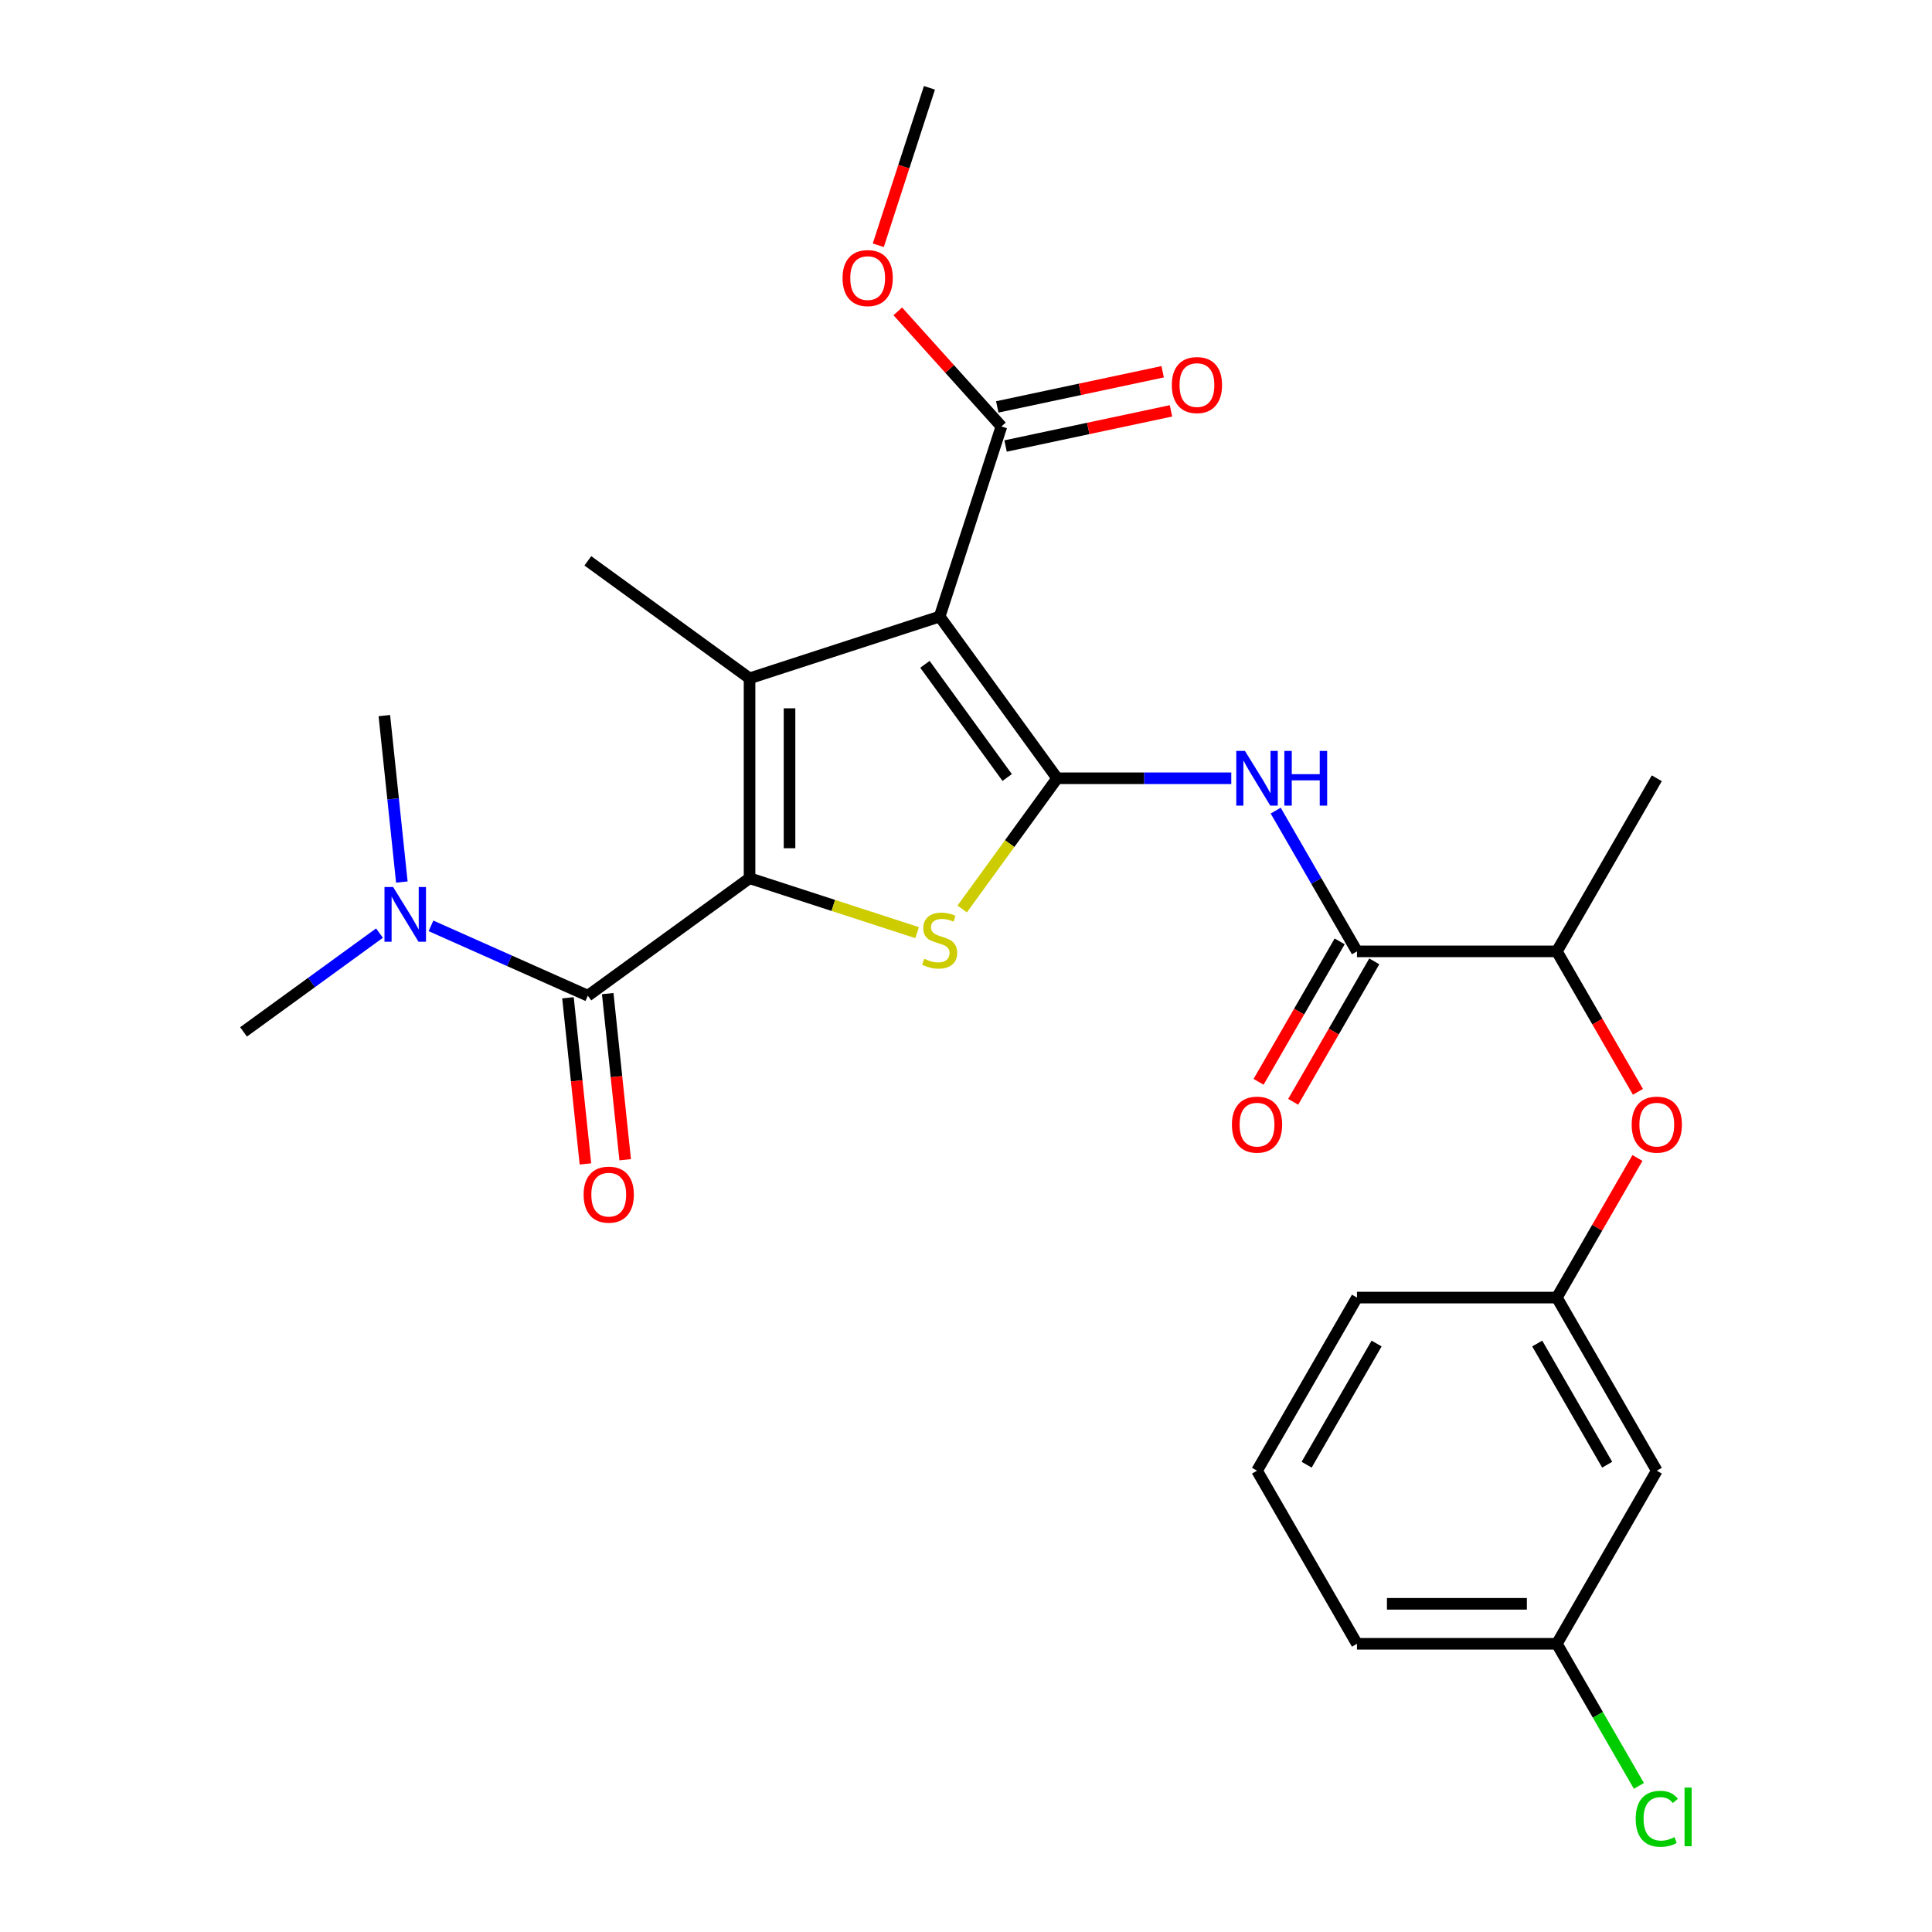 <?xml version='1.0' encoding='iso-8859-1'?>
<svg version='1.1' baseProfile='full'
              xmlns='http://www.w3.org/2000/svg'
                      xmlns:rdkit='http://www.rdkit.org/xml'
                      xmlns:xlink='http://www.w3.org/1999/xlink'
                  xml:space='preserve'
width='1000px' height='1000px' viewBox='0 0 1000 1000'>
<!-- END OF HEADER -->
<rect style='opacity:1.0;fill:#FFFFFF;stroke:none' width='1000' height='1000' x='0' y='0'> </rect>
<path class='bond-1' d='M 547.174,402.831 L 486.363,319.131' style='fill:none;fill-rule:evenodd;stroke:#000000;stroke-width:6px;stroke-linecap:butt;stroke-linejoin:miter;stroke-opacity:1' />
<path class='bond-1' d='M 521.313,402.439 L 478.744,343.848' style='fill:none;fill-rule:evenodd;stroke:#000000;stroke-width:6px;stroke-linecap:butt;stroke-linejoin:miter;stroke-opacity:1' />
<path class='bond-3' d='M 547.174,402.831 L 522.602,436.653' style='fill:none;fill-rule:evenodd;stroke:#000000;stroke-width:6px;stroke-linecap:butt;stroke-linejoin:miter;stroke-opacity:1' />
<path class='bond-3' d='M 522.602,436.653 L 498.029,470.474' style='fill:none;fill-rule:evenodd;stroke:#CCCC00;stroke-width:6px;stroke-linecap:butt;stroke-linejoin:miter;stroke-opacity:1' />
<path class='bond-5' d='M 547.174,402.831 L 592.241,402.831' style='fill:none;fill-rule:evenodd;stroke:#000000;stroke-width:6px;stroke-linecap:butt;stroke-linejoin:miter;stroke-opacity:1' />
<path class='bond-5' d='M 592.241,402.831 L 637.307,402.831' style='fill:none;fill-rule:evenodd;stroke:#0000FF;stroke-width:6px;stroke-linecap:butt;stroke-linejoin:miter;stroke-opacity:1' />
<path class='bond-0' d='M 387.967,454.561 L 431.332,468.651' style='fill:none;fill-rule:evenodd;stroke:#000000;stroke-width:6px;stroke-linecap:butt;stroke-linejoin:miter;stroke-opacity:1' />
<path class='bond-0' d='M 431.332,468.651 L 474.696,482.741' style='fill:none;fill-rule:evenodd;stroke:#CCCC00;stroke-width:6px;stroke-linecap:butt;stroke-linejoin:miter;stroke-opacity:1' />
<path class='bond-4' d='M 387.967,454.561 L 304.267,515.373' style='fill:none;fill-rule:evenodd;stroke:#000000;stroke-width:6px;stroke-linecap:butt;stroke-linejoin:miter;stroke-opacity:1' />
<path class='bond-27' d='M 387.967,454.561 L 387.967,351.102' style='fill:none;fill-rule:evenodd;stroke:#000000;stroke-width:6px;stroke-linecap:butt;stroke-linejoin:miter;stroke-opacity:1' />
<path class='bond-27' d='M 408.659,439.042 L 408.659,366.621' style='fill:none;fill-rule:evenodd;stroke:#000000;stroke-width:6px;stroke-linecap:butt;stroke-linejoin:miter;stroke-opacity:1' />
<path class='bond-2' d='M 486.363,319.131 L 387.967,351.102' style='fill:none;fill-rule:evenodd;stroke:#000000;stroke-width:6px;stroke-linecap:butt;stroke-linejoin:miter;stroke-opacity:1' />
<path class='bond-7' d='M 486.363,319.131 L 518.333,220.735' style='fill:none;fill-rule:evenodd;stroke:#000000;stroke-width:6px;stroke-linecap:butt;stroke-linejoin:miter;stroke-opacity:1' />
<path class='bond-16' d='M 387.967,351.102 L 304.267,290.29' style='fill:none;fill-rule:evenodd;stroke:#000000;stroke-width:6px;stroke-linecap:butt;stroke-linejoin:miter;stroke-opacity:1' />
<path class='bond-8' d='M 304.267,515.373 L 263.673,497.299' style='fill:none;fill-rule:evenodd;stroke:#000000;stroke-width:6px;stroke-linecap:butt;stroke-linejoin:miter;stroke-opacity:1' />
<path class='bond-8' d='M 263.673,497.299 L 223.078,479.225' style='fill:none;fill-rule:evenodd;stroke:#0000FF;stroke-width:6px;stroke-linecap:butt;stroke-linejoin:miter;stroke-opacity:1' />
<path class='bond-11' d='M 293.977,516.454 L 298.496,559.447' style='fill:none;fill-rule:evenodd;stroke:#000000;stroke-width:6px;stroke-linecap:butt;stroke-linejoin:miter;stroke-opacity:1' />
<path class='bond-11' d='M 298.496,559.447 L 303.015,602.44' style='fill:none;fill-rule:evenodd;stroke:#FF0000;stroke-width:6px;stroke-linecap:butt;stroke-linejoin:miter;stroke-opacity:1' />
<path class='bond-11' d='M 314.556,514.291 L 319.075,557.284' style='fill:none;fill-rule:evenodd;stroke:#000000;stroke-width:6px;stroke-linecap:butt;stroke-linejoin:miter;stroke-opacity:1' />
<path class='bond-11' d='M 319.075,557.284 L 323.593,600.277' style='fill:none;fill-rule:evenodd;stroke:#FF0000;stroke-width:6px;stroke-linecap:butt;stroke-linejoin:miter;stroke-opacity:1' />
<path class='bond-6' d='M 660.302,419.578 L 681.333,456.004' style='fill:none;fill-rule:evenodd;stroke:#0000FF;stroke-width:6px;stroke-linecap:butt;stroke-linejoin:miter;stroke-opacity:1' />
<path class='bond-6' d='M 681.333,456.004 L 702.363,492.43' style='fill:none;fill-rule:evenodd;stroke:#000000;stroke-width:6px;stroke-linecap:butt;stroke-linejoin:miter;stroke-opacity:1' />
<path class='bond-9' d='M 702.363,492.43 L 805.823,492.43' style='fill:none;fill-rule:evenodd;stroke:#000000;stroke-width:6px;stroke-linecap:butt;stroke-linejoin:miter;stroke-opacity:1' />
<path class='bond-12' d='M 693.404,487.257 L 672.419,523.603' style='fill:none;fill-rule:evenodd;stroke:#000000;stroke-width:6px;stroke-linecap:butt;stroke-linejoin:miter;stroke-opacity:1' />
<path class='bond-12' d='M 672.419,523.603 L 651.435,559.949' style='fill:none;fill-rule:evenodd;stroke:#FF0000;stroke-width:6px;stroke-linecap:butt;stroke-linejoin:miter;stroke-opacity:1' />
<path class='bond-12' d='M 711.323,497.603 L 690.339,533.949' style='fill:none;fill-rule:evenodd;stroke:#000000;stroke-width:6px;stroke-linecap:butt;stroke-linejoin:miter;stroke-opacity:1' />
<path class='bond-12' d='M 690.339,533.949 L 669.355,570.295' style='fill:none;fill-rule:evenodd;stroke:#FF0000;stroke-width:6px;stroke-linecap:butt;stroke-linejoin:miter;stroke-opacity:1' />
<path class='bond-14' d='M 520.484,230.855 L 563.29,221.757' style='fill:none;fill-rule:evenodd;stroke:#000000;stroke-width:6px;stroke-linecap:butt;stroke-linejoin:miter;stroke-opacity:1' />
<path class='bond-14' d='M 563.29,221.757 L 606.096,212.658' style='fill:none;fill-rule:evenodd;stroke:#FF0000;stroke-width:6px;stroke-linecap:butt;stroke-linejoin:miter;stroke-opacity:1' />
<path class='bond-14' d='M 516.182,210.616 L 558.988,201.517' style='fill:none;fill-rule:evenodd;stroke:#000000;stroke-width:6px;stroke-linecap:butt;stroke-linejoin:miter;stroke-opacity:1' />
<path class='bond-14' d='M 558.988,201.517 L 601.794,192.418' style='fill:none;fill-rule:evenodd;stroke:#FF0000;stroke-width:6px;stroke-linecap:butt;stroke-linejoin:miter;stroke-opacity:1' />
<path class='bond-18' d='M 518.333,220.735 L 491.513,190.948' style='fill:none;fill-rule:evenodd;stroke:#000000;stroke-width:6px;stroke-linecap:butt;stroke-linejoin:miter;stroke-opacity:1' />
<path class='bond-18' d='M 491.513,190.948 L 464.692,161.161' style='fill:none;fill-rule:evenodd;stroke:#FF0000;stroke-width:6px;stroke-linecap:butt;stroke-linejoin:miter;stroke-opacity:1' />
<path class='bond-21' d='M 196.425,482.974 L 161.239,508.539' style='fill:none;fill-rule:evenodd;stroke:#0000FF;stroke-width:6px;stroke-linecap:butt;stroke-linejoin:miter;stroke-opacity:1' />
<path class='bond-21' d='M 161.239,508.539 L 126.052,534.104' style='fill:none;fill-rule:evenodd;stroke:#000000;stroke-width:6px;stroke-linecap:butt;stroke-linejoin:miter;stroke-opacity:1' />
<path class='bond-22' d='M 207.992,456.546 L 203.465,413.473' style='fill:none;fill-rule:evenodd;stroke:#0000FF;stroke-width:6px;stroke-linecap:butt;stroke-linejoin:miter;stroke-opacity:1' />
<path class='bond-22' d='M 203.465,413.473 L 198.937,370.4' style='fill:none;fill-rule:evenodd;stroke:#000000;stroke-width:6px;stroke-linecap:butt;stroke-linejoin:miter;stroke-opacity:1' />
<path class='bond-10' d='M 805.823,492.43 L 826.807,528.776' style='fill:none;fill-rule:evenodd;stroke:#000000;stroke-width:6px;stroke-linecap:butt;stroke-linejoin:miter;stroke-opacity:1' />
<path class='bond-10' d='M 826.807,528.776 L 847.791,565.122' style='fill:none;fill-rule:evenodd;stroke:#FF0000;stroke-width:6px;stroke-linecap:butt;stroke-linejoin:miter;stroke-opacity:1' />
<path class='bond-24' d='M 805.823,492.43 L 857.552,402.831' style='fill:none;fill-rule:evenodd;stroke:#000000;stroke-width:6px;stroke-linecap:butt;stroke-linejoin:miter;stroke-opacity:1' />
<path class='bond-13' d='M 847.537,599.375 L 826.68,635.5' style='fill:none;fill-rule:evenodd;stroke:#FF0000;stroke-width:6px;stroke-linecap:butt;stroke-linejoin:miter;stroke-opacity:1' />
<path class='bond-13' d='M 826.68,635.5 L 805.823,671.626' style='fill:none;fill-rule:evenodd;stroke:#000000;stroke-width:6px;stroke-linecap:butt;stroke-linejoin:miter;stroke-opacity:1' />
<path class='bond-15' d='M 805.823,671.626 L 857.552,761.225' style='fill:none;fill-rule:evenodd;stroke:#000000;stroke-width:6px;stroke-linecap:butt;stroke-linejoin:miter;stroke-opacity:1' />
<path class='bond-15' d='M 795.662,695.412 L 831.873,758.131' style='fill:none;fill-rule:evenodd;stroke:#000000;stroke-width:6px;stroke-linecap:butt;stroke-linejoin:miter;stroke-opacity:1' />
<path class='bond-23' d='M 805.823,671.626 L 702.363,671.626' style='fill:none;fill-rule:evenodd;stroke:#000000;stroke-width:6px;stroke-linecap:butt;stroke-linejoin:miter;stroke-opacity:1' />
<path class='bond-17' d='M 857.552,761.225 L 805.823,850.823' style='fill:none;fill-rule:evenodd;stroke:#000000;stroke-width:6px;stroke-linecap:butt;stroke-linejoin:miter;stroke-opacity:1' />
<path class='bond-19' d='M 805.823,850.823 L 827.055,887.599' style='fill:none;fill-rule:evenodd;stroke:#000000;stroke-width:6px;stroke-linecap:butt;stroke-linejoin:miter;stroke-opacity:1' />
<path class='bond-19' d='M 827.055,887.599 L 848.288,924.375' style='fill:none;fill-rule:evenodd;stroke:#00CC00;stroke-width:6px;stroke-linecap:butt;stroke-linejoin:miter;stroke-opacity:1' />
<path class='bond-28' d='M 805.823,850.823 L 702.363,850.823' style='fill:none;fill-rule:evenodd;stroke:#000000;stroke-width:6px;stroke-linecap:butt;stroke-linejoin:miter;stroke-opacity:1' />
<path class='bond-28' d='M 790.304,830.131 L 717.882,830.131' style='fill:none;fill-rule:evenodd;stroke:#000000;stroke-width:6px;stroke-linecap:butt;stroke-linejoin:miter;stroke-opacity:1' />
<path class='bond-26' d='M 454.599,126.944 L 467.837,86.199' style='fill:none;fill-rule:evenodd;stroke:#FF0000;stroke-width:6px;stroke-linecap:butt;stroke-linejoin:miter;stroke-opacity:1' />
<path class='bond-26' d='M 467.837,86.199 L 481.076,45.455' style='fill:none;fill-rule:evenodd;stroke:#000000;stroke-width:6px;stroke-linecap:butt;stroke-linejoin:miter;stroke-opacity:1' />
<path class='bond-20' d='M 650.634,761.225 L 702.363,671.626' style='fill:none;fill-rule:evenodd;stroke:#000000;stroke-width:6px;stroke-linecap:butt;stroke-linejoin:miter;stroke-opacity:1' />
<path class='bond-20' d='M 676.313,758.131 L 712.524,695.412' style='fill:none;fill-rule:evenodd;stroke:#000000;stroke-width:6px;stroke-linecap:butt;stroke-linejoin:miter;stroke-opacity:1' />
<path class='bond-25' d='M 650.634,761.225 L 702.363,850.823' style='fill:none;fill-rule:evenodd;stroke:#000000;stroke-width:6px;stroke-linecap:butt;stroke-linejoin:miter;stroke-opacity:1' />
<path  class='atom-4' d='M 478.363 496.252
Q 478.683 496.372, 480.003 496.932
Q 481.323 497.492, 482.763 497.852
Q 484.243 498.172, 485.683 498.172
Q 488.363 498.172, 489.923 496.892
Q 491.483 495.572, 491.483 493.292
Q 491.483 491.732, 490.683 490.772
Q 489.923 489.812, 488.723 489.292
Q 487.523 488.772, 485.523 488.172
Q 483.003 487.412, 481.483 486.692
Q 480.003 485.972, 478.923 484.452
Q 477.883 482.932, 477.883 480.372
Q 477.883 476.812, 480.283 474.612
Q 482.723 472.412, 487.523 472.412
Q 490.803 472.412, 494.523 473.972
L 493.603 477.052
Q 490.203 475.652, 487.643 475.652
Q 484.883 475.652, 483.363 476.812
Q 481.843 477.932, 481.883 479.892
Q 481.883 481.412, 482.643 482.332
Q 483.443 483.252, 484.563 483.772
Q 485.723 484.292, 487.643 484.892
Q 490.203 485.692, 491.723 486.492
Q 493.243 487.292, 494.323 488.932
Q 495.443 490.532, 495.443 493.292
Q 495.443 497.212, 492.803 499.332
Q 490.203 501.412, 485.843 501.412
Q 483.323 501.412, 481.403 500.852
Q 479.523 500.332, 477.283 499.412
L 478.363 496.252
' fill='#CCCC00'/>
<path  class='atom-6' d='M 644.374 388.671
L 653.654 403.671
Q 654.574 405.151, 656.054 407.831
Q 657.534 410.511, 657.614 410.671
L 657.614 388.671
L 661.374 388.671
L 661.374 416.991
L 657.494 416.991
L 647.534 400.591
Q 646.374 398.671, 645.134 396.471
Q 643.934 394.271, 643.574 393.591
L 643.574 416.991
L 639.894 416.991
L 639.894 388.671
L 644.374 388.671
' fill='#0000FF'/>
<path  class='atom-6' d='M 664.774 388.671
L 668.614 388.671
L 668.614 400.711
L 683.094 400.711
L 683.094 388.671
L 686.934 388.671
L 686.934 416.991
L 683.094 416.991
L 683.094 403.911
L 668.614 403.911
L 668.614 416.991
L 664.774 416.991
L 664.774 388.671
' fill='#0000FF'/>
<path  class='atom-9' d='M 203.492 459.132
L 212.772 474.132
Q 213.692 475.612, 215.172 478.292
Q 216.652 480.972, 216.732 481.132
L 216.732 459.132
L 220.492 459.132
L 220.492 487.452
L 216.612 487.452
L 206.652 471.052
Q 205.492 469.132, 204.252 466.932
Q 203.052 464.732, 202.692 464.052
L 202.692 487.452
L 199.012 487.452
L 199.012 459.132
L 203.492 459.132
' fill='#0000FF'/>
<path  class='atom-11' d='M 844.552 582.108
Q 844.552 575.308, 847.912 571.508
Q 851.272 567.708, 857.552 567.708
Q 863.832 567.708, 867.192 571.508
Q 870.552 575.308, 870.552 582.108
Q 870.552 588.988, 867.152 592.908
Q 863.752 596.788, 857.552 596.788
Q 851.312 596.788, 847.912 592.908
Q 844.552 589.028, 844.552 582.108
M 857.552 593.588
Q 861.872 593.588, 864.192 590.708
Q 866.552 587.788, 866.552 582.108
Q 866.552 576.548, 864.192 573.748
Q 861.872 570.908, 857.552 570.908
Q 853.232 570.908, 850.872 573.708
Q 848.552 576.508, 848.552 582.108
Q 848.552 587.828, 850.872 590.708
Q 853.232 593.588, 857.552 593.588
' fill='#FF0000'/>
<path  class='atom-12' d='M 302.081 618.345
Q 302.081 611.545, 305.441 607.745
Q 308.801 603.945, 315.081 603.945
Q 321.361 603.945, 324.721 607.745
Q 328.081 611.545, 328.081 618.345
Q 328.081 625.225, 324.681 629.145
Q 321.281 633.025, 315.081 633.025
Q 308.841 633.025, 305.441 629.145
Q 302.081 625.265, 302.081 618.345
M 315.081 629.825
Q 319.401 629.825, 321.721 626.945
Q 324.081 624.025, 324.081 618.345
Q 324.081 612.785, 321.721 609.985
Q 319.401 607.145, 315.081 607.145
Q 310.761 607.145, 308.401 609.945
Q 306.081 612.745, 306.081 618.345
Q 306.081 624.065, 308.401 626.945
Q 310.761 629.825, 315.081 629.825
' fill='#FF0000'/>
<path  class='atom-13' d='M 637.634 582.108
Q 637.634 575.308, 640.994 571.508
Q 644.354 567.708, 650.634 567.708
Q 656.914 567.708, 660.274 571.508
Q 663.634 575.308, 663.634 582.108
Q 663.634 588.988, 660.234 592.908
Q 656.834 596.788, 650.634 596.788
Q 644.394 596.788, 640.994 592.908
Q 637.634 589.028, 637.634 582.108
M 650.634 593.588
Q 654.954 593.588, 657.274 590.708
Q 659.634 587.788, 659.634 582.108
Q 659.634 576.548, 657.274 573.748
Q 654.954 570.908, 650.634 570.908
Q 646.314 570.908, 643.954 573.708
Q 641.634 576.508, 641.634 582.108
Q 641.634 587.828, 643.954 590.708
Q 646.314 593.588, 650.634 593.588
' fill='#FF0000'/>
<path  class='atom-15' d='M 606.532 199.305
Q 606.532 192.505, 609.892 188.705
Q 613.252 184.905, 619.532 184.905
Q 625.812 184.905, 629.172 188.705
Q 632.532 192.505, 632.532 199.305
Q 632.532 206.185, 629.132 210.105
Q 625.732 213.985, 619.532 213.985
Q 613.292 213.985, 609.892 210.105
Q 606.532 206.225, 606.532 199.305
M 619.532 210.785
Q 623.852 210.785, 626.172 207.905
Q 628.532 204.985, 628.532 199.305
Q 628.532 193.745, 626.172 190.945
Q 623.852 188.105, 619.532 188.105
Q 615.212 188.105, 612.852 190.905
Q 610.532 193.705, 610.532 199.305
Q 610.532 205.025, 612.852 207.905
Q 615.212 210.785, 619.532 210.785
' fill='#FF0000'/>
<path  class='atom-19' d='M 436.106 143.93
Q 436.106 137.13, 439.466 133.33
Q 442.826 129.53, 449.106 129.53
Q 455.386 129.53, 458.746 133.33
Q 462.106 137.13, 462.106 143.93
Q 462.106 150.81, 458.706 154.73
Q 455.306 158.61, 449.106 158.61
Q 442.866 158.61, 439.466 154.73
Q 436.106 150.85, 436.106 143.93
M 449.106 155.41
Q 453.426 155.41, 455.746 152.53
Q 458.106 149.61, 458.106 143.93
Q 458.106 138.37, 455.746 135.57
Q 453.426 132.73, 449.106 132.73
Q 444.786 132.73, 442.426 135.53
Q 440.106 138.33, 440.106 143.93
Q 440.106 149.65, 442.426 152.53
Q 444.786 155.41, 449.106 155.41
' fill='#FF0000'/>
<path  class='atom-20' d='M 846.632 941.402
Q 846.632 934.362, 849.912 930.682
Q 853.232 926.962, 859.512 926.962
Q 865.352 926.962, 868.472 931.082
L 865.832 933.242
Q 863.552 930.242, 859.512 930.242
Q 855.232 930.242, 852.952 933.122
Q 850.712 935.962, 850.712 941.402
Q 850.712 947.002, 853.032 949.882
Q 855.392 952.762, 859.952 952.762
Q 863.072 952.762, 866.712 950.882
L 867.832 953.882
Q 866.352 954.842, 864.112 955.402
Q 861.872 955.962, 859.392 955.962
Q 853.232 955.962, 849.912 952.202
Q 846.632 948.442, 846.632 941.402
' fill='#00CC00'/>
<path  class='atom-20' d='M 871.912 925.242
L 875.592 925.242
L 875.592 955.602
L 871.912 955.602
L 871.912 925.242
' fill='#00CC00'/>
</svg>
